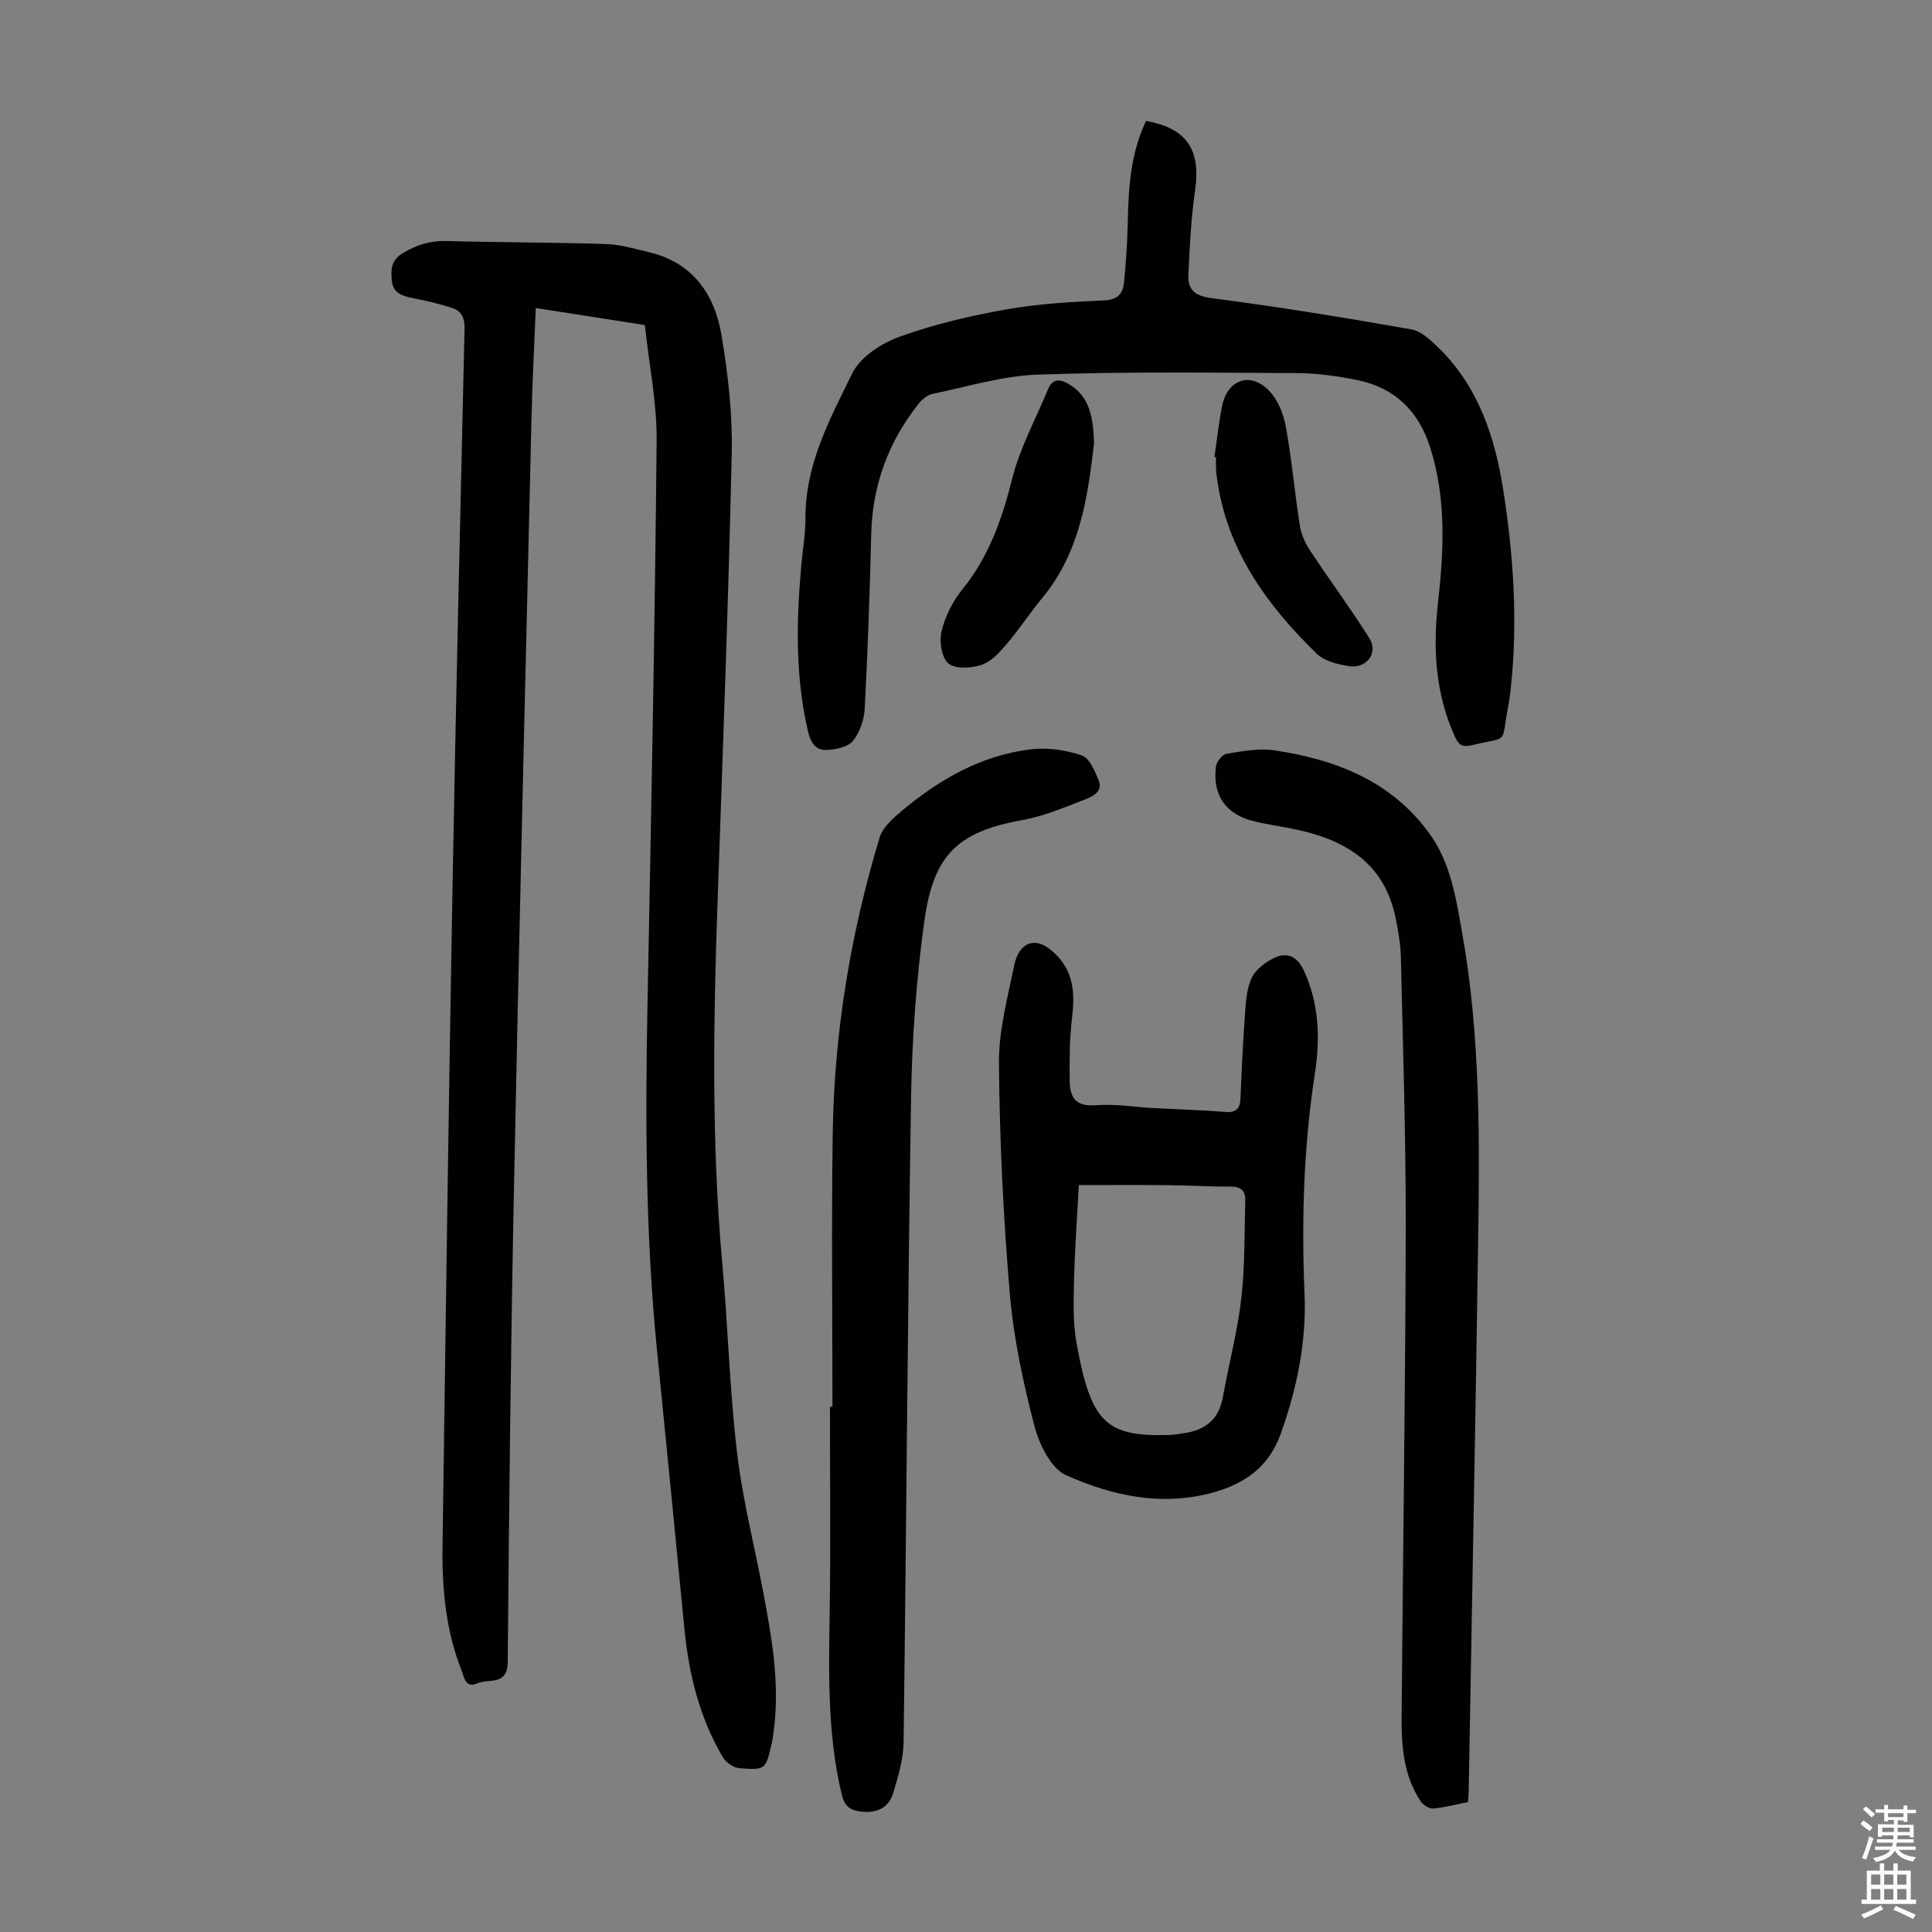 <svg enable-background="new 0 0 400 400" viewBox="0 0 400 400" xmlns="http://www.w3.org/2000/svg"><rect x="0" y="0" width="400" height="400" fill="#808080" stroke="none"/><g fill="#010103"><path d="m133.51 67.3c-7.73-1.21-14.99-2.34-22.58-3.53-.31 7.73-.71 15.08-.88 22.44-1.25 53.26-2.57 106.53-3.64 159.8-.66 32.68-1.01 65.36-1.29 98.05-.04 5.07-3.92 3.41-6.27 4.45-2.5 1.1-2.72-1.21-3.27-2.62-3.28-8.26-4.08-16.94-3.96-25.71.63-45.55 1.26-91.11 2.07-136.66.69-38.5 1.61-76.99 2.49-115.49.05-2.1-.6-3.62-2.47-4.24-2.73-.89-5.54-1.55-8.36-2.09-2.15-.42-3.98-1.09-4.22-3.55-.22-2.24-.22-4.27 2.27-5.75 2.89-1.72 5.73-2.6 9.13-2.5 10.96.31 21.92.27 32.88.62 2.97.09 5.94.98 8.87 1.67 9.15 2.14 13.7 8.73 15.12 17.3 1.33 8.01 2.28 16.21 2.1 24.31-.69 30.99-1.86 61.97-2.94 92.96-.87 24.96-1.27 49.89.98 74.82 1.18 13.03 1.52 26.15 3.05 39.13 1.15 9.74 3.61 19.33 5.44 29 1.73 9.13 3.34 18.28 2.28 27.64-.14 1.22-.28 2.44-.55 3.63-1.21 5.39-1.24 5.52-6.65 5.11-1.22-.09-2.8-1.19-3.45-2.28-4.87-8.24-7.07-17.31-7.98-26.76-1.85-19.15-3.74-38.3-5.65-57.45-2.39-23.88-2.44-47.82-1.97-71.79.76-38.83 1.52-77.67 1.89-116.51.07-7.88-1.56-15.77-2.44-24z"/><path d="m237.28 25.04c8.43 1.49 11.33 5.98 10.17 14.2-.83 5.83-1.15 11.75-1.41 17.65-.13 2.97 1.21 4.37 4.75 4.83 13.85 1.79 27.64 4.05 41.39 6.47 2.07.36 4.07 2.26 5.7 3.85 8.31 8.15 11.7 18.68 13.41 29.76 2.07 13.41 2.97 26.92 1.52 40.49-.14 1.33-.31 2.67-.56 3.98-1.57 8.17.36 6.11-7.59 8.03-2.03.49-2.71-.19-3.48-1.88-4.01-8.87-4.53-18.17-3.46-27.63 1.23-10.85 1.75-21.62-1.65-32.24-2.4-7.48-7.29-12.24-14.94-13.83-4.14-.86-8.42-1.45-12.64-1.47-17.89-.1-35.8-.32-53.68.31-7.28.26-14.5 2.49-21.72 3.99-1.07.22-2.19 1.13-2.9 2.03-6.23 7.88-9.56 16.8-9.81 26.92-.3 12.08-.71 24.16-1.35 36.22-.12 2.32-1.02 4.97-2.48 6.71-1.08 1.29-3.62 1.78-5.54 1.84-2.27.08-3.24-1.73-3.75-3.95-2.63-11.39-2.39-22.88-1.35-34.4.29-3.23.87-6.46.85-9.69-.04-11.08 5.08-20.57 9.73-30 1.66-3.37 6.06-6.18 9.82-7.54 7.09-2.56 14.55-4.29 21.99-5.62 6.69-1.19 13.54-1.58 20.34-1.88 2.87-.13 3.86-1.5 4.08-3.76.41-4.11.68-8.25.77-12.38.16-7.16.56-14.26 3.79-21.01z"/><path d="m238.07 229.38c6.28.32 10.98.45 15.66.84 2.26.19 3-.76 3.09-2.77.26-5.59.48-11.18.89-16.75.2-2.76.29-5.72 1.4-8.15.85-1.85 3.01-3.48 4.96-4.34 2.49-1.1 4.55-.13 5.86 2.7 3.22 6.91 3.41 14.23 2.3 21.39-2.33 15.13-2.78 30.28-2.14 45.51.42 9.98-1.54 19.47-4.87 28.89-2.47 6.96-7.4 10.41-13.84 12.24-10.64 3.03-21.06.8-30.68-3.53-3.17-1.43-5.59-6.51-6.59-10.37-2.31-8.95-4.27-18.11-5.05-27.3-1.34-15.8-2.1-31.68-2.24-47.54-.06-6.81 1.8-13.69 3.19-20.46.83-4.03 3.94-6.48 8.2-2.51 4.16 3.88 4.35 8.4 3.74 13.52-.52 4.29-.53 8.66-.48 13 .04 3.16.99 5.36 5.15 5.08 4.31-.31 8.69.38 11.45.55zm-14.71 15.98c-.36 6.76-.84 13.22-.99 19.7-.1 4.35-.25 8.81.52 13.06 2.98 16.44 6.07 19.45 19.48 18.96.89-.03 1.77-.23 2.65-.34 4.45-.6 7.32-2.81 8.16-7.47 1.22-6.81 3.02-13.55 3.81-20.41.78-6.73.63-13.57.83-20.36.06-2.1-1.05-2.86-3.18-2.84-4.25.04-8.5-.24-12.75-.28-5.99-.07-12-.02-18.53-.02z"/><path d="m172.35 291.26c0-18.91-.22-37.83.06-56.74.31-20.8 3.69-41.19 9.7-61.1.66-2.19 2.89-4.11 4.78-5.69 7.76-6.47 16.41-11.39 26.59-12.6 3.43-.41 7.2.16 10.48 1.26 1.58.53 2.69 3.21 3.5 5.13.95 2.25-1.13 3.35-2.67 3.94-4.35 1.67-8.72 3.55-13.26 4.36-13.89 2.48-18.36 7.76-20.2 21.19-1.65 12.04-2.51 24.26-2.71 36.42-.71 44.43-.96 88.86-1.54 133.29-.05 3.49-1.11 7.04-2.13 10.43-.97 3.24-3.55 4.37-6.89 3.89-2.09-.3-3.21-1.11-3.77-3.43-3-12.45-2.7-25.07-2.51-37.73.21-14.21.05-28.42.05-42.63.18.01.35.01.52.01z"/><path d="m303.93 373.1c-2.39.47-4.76 1.1-7.17 1.33-.82.08-2.05-.66-2.55-1.39-3.63-5.35-4.07-11.51-4.02-17.7.27-33.69.78-67.37.85-101.06.04-18.68-.58-37.37-1-56.05-.06-2.66-.53-5.34-1.05-7.96-2.38-12.07-11.12-16.76-22.07-18.82-2.42-.45-4.85-.83-7.24-1.4-5.84-1.39-8.68-5.35-7.93-11.33.12-1 1.29-2.5 2.16-2.65 3.25-.53 6.66-1.2 9.85-.73 12.71 1.88 24.23 6.29 32.17 17.21 4.44 6.11 5.5 13.36 6.78 20.5 3.88 21.72 3.63 43.68 3.3 65.61-.55 37.49-1.28 74.97-1.94 112.46-.01.56-.08 1.11-.14 1.98z"/><path d="m226.52 91.73c-1.28 10.8-2.78 22.42-10.68 32.01-2.63 3.19-4.91 6.67-7.59 9.81-1.42 1.66-3.15 3.52-5.1 4.13-2.11.67-5.39.87-6.8-.33s-1.91-4.57-1.41-6.65c.74-3.06 2.28-6.18 4.27-8.63 5.53-6.79 8.24-14.57 10.35-22.95 1.6-6.39 4.88-12.36 7.42-18.52.93-2.25 2.43-2.17 4.28-1.09 4.37 2.58 5.05 6.81 5.26 12.22z"/><path d="m251.43 94.62c.52-3.53.9-7.09 1.6-10.58 1.11-5.5 5.89-7.16 9.75-3.12 1.78 1.86 2.96 4.75 3.43 7.34 1.23 6.81 1.84 13.73 2.91 20.58.28 1.77 1.09 3.58 2.08 5.09 4.04 6.12 8.43 12.03 12.33 18.24 1.88 3-.58 6.31-4.22 5.75-2.35-.36-5.14-1.05-6.74-2.62-10.33-10.07-18.59-21.45-20.61-36.29-.09-.66-.17-1.33-.2-2-.03-.78-.01-1.57-.01-2.35-.1-.01-.21-.03-.32-.04z"/></g><path d="m385.2 377.6.6-.7c.6.4 1.3.9 1.9 1.5l-.6.7c-.8-.5-1.4-1-1.9-1.5zm.3 7.1c.6-1.4 1.1-2.9 1.5-4.5.3.1.6.3.9.4-.5 1.4-1 2.9-1.5 4.4zm.2-10.1.6-.6c.7.5 1.3 1.1 1.9 1.6l-.7.7c-.6-.6-1.2-1.2-1.8-1.7zm8.4-.8h.8v.9h1.8v.7h-1.8v1.8h-.8v-.3h-1.2v.9h3.3v2.6h-.8v-.4h-2.5c0 .3 0 .6-.1.8h3.4v.7h-3.5c0 .3-.1.6-.1.8h4v.7h-3.5c.7.9 1.9 1.3 3.6 1.5-.2.2-.4.5-.6.9-1.9-.3-3.2-1.1-3.8-2.3-.5 1.1-1.8 2-3.9 2.4-.2-.3-.4-.5-.6-.8 1.9-.4 3.1-.9 3.6-1.7h-3.2v-.7h3.5c.1-.2.1-.5.2-.8h-3.3v-.7h3.4c0-.2 0-.5 0-.8h-2.4v.3h-.8v-2.6h3.3v-.9h-1.2v.3h-.8v-1.8h-1.8v-.7h1.8v-.9h.8v.9h3.2zm-4.4 5.5h2.4c0-.3 0-.6 0-.9h-2.4zm1.2-3.1h3.2v-.8h-3.2zm4.4 2.2h-2.4v.9h2.5v-.9z" fill="#fcfbfa"/><path d="m389.2 385.8h.9v1.5h1.9v-1.5h.9v1.5h2.7v6h1.1v.9h-11.3v-.9h1.1v-6h2.7zm.2 8.7.5.8c-1.2.6-2.5 1.3-4 1.9-.2-.3-.3-.6-.6-.8 1.6-.6 3-1.3 4.1-1.9zm-2-4.3h1.9v-2.1h-1.9zm0 3.1h1.9v-2.2h-1.9zm2.7-3.1h1.9v-2.1h-1.9zm0 3.1h1.9v-2.2h-1.9zm2.4 1.3c1.4.6 2.7 1.2 4.1 1.8l-.5.9c-1.5-.7-2.8-1.4-4.1-1.9zm2.2-6.5h-1.9v2.1h1.9zm-1.9 5.2h1.9v-2.2h-1.9z" fill="#fcfbfa"/></svg>